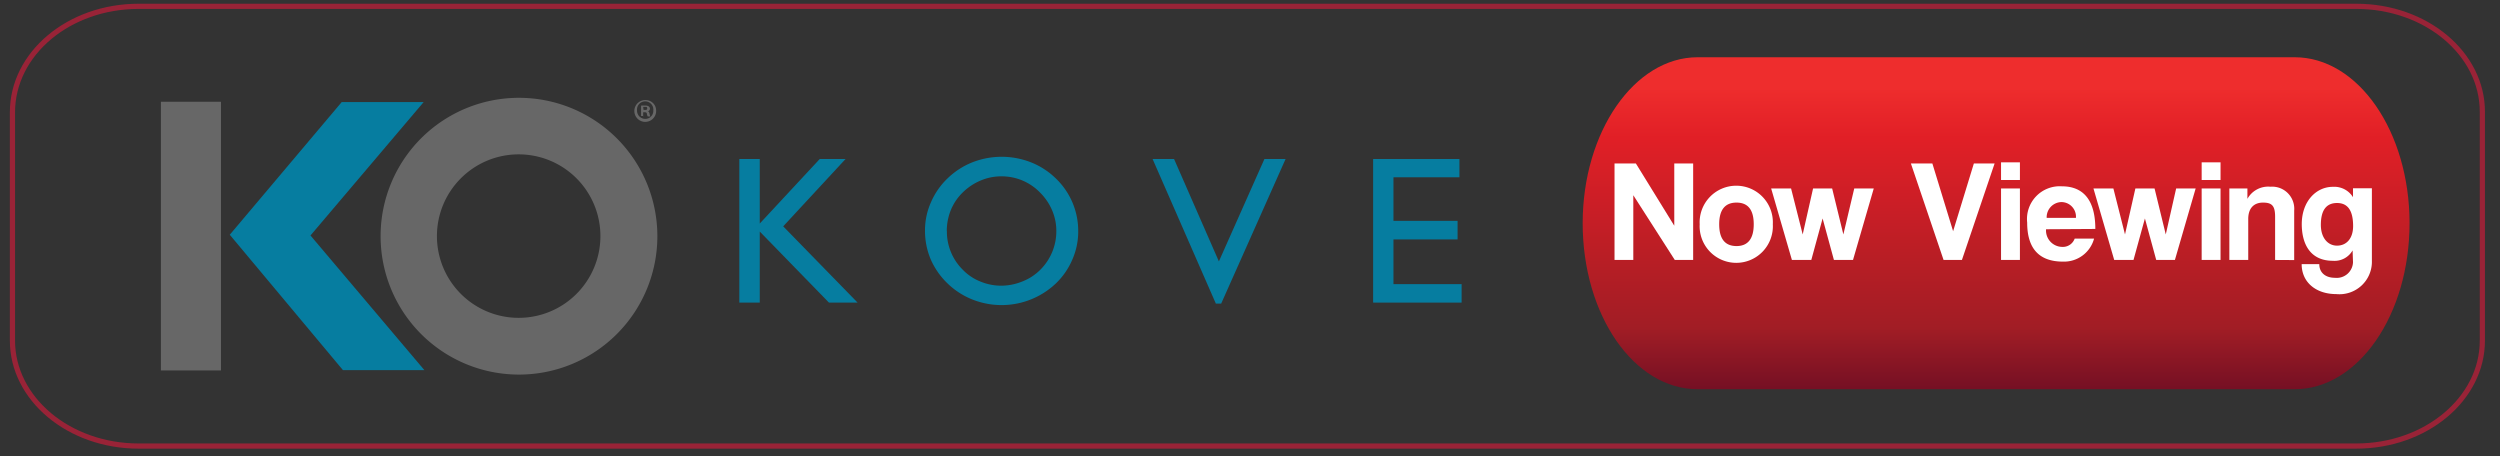 <svg xmlns="http://www.w3.org/2000/svg" xmlns:xlink="http://www.w3.org/1999/xlink" viewBox="0 0 241 44"><rect x="0" y="0" width="241" height="44" fill="#333333" stroke="none"/><defs><style>.cls-1{fill:url(#linear-gradient);}.cls-2{fill:#fff;}.cls-3{fill:none;stroke:#992337;stroke-miterlimit:10;stroke-width:0.5px;}.cls-4,.cls-6{fill:#676767;}.cls-5{fill:#067da0;}.cls-6{fill-rule:evenodd;}</style><linearGradient id="linear-gradient" x1="192.42" y1="5.27" x2="192.42" y2="37.41" gradientUnits="userSpaceOnUse"><stop offset="0.1" stop-color="#ee2d2d"/><stop offset="0.25" stop-color="#e11f26"/><stop offset="0.82" stop-color="#a11d25"/><stop offset="1" stop-color="#761024"/></linearGradient></defs><g id="red_line" data-name="red line"><path class="cls-1" d="M221.21,37.52H163.64c-6.12,0-11.07-7.15-11.07-16h0c0-8.82,5-16,11.07-16h57.57c6.11,0,11.07,7.15,11.07,16h0C232.28,30.37,227.32,37.52,221.21,37.52Z"/><path class="cls-2" d="M161.45,25.06l-4-6.24v6.24h-1.81v-9.3h2.06l3.7,6v-6h1.82v9.3Z"/><path class="cls-2" d="M163.85,21.62a3.53,3.53,0,1,1,7.05,0,3.53,3.53,0,1,1-7.05,0Zm5.21,0c0-1.4-.56-2.09-1.66-2.09s-1.67.69-1.67,2.09.56,2.1,1.67,2.1S169.06,23,169.06,21.62Z"/><path class="cls-2" d="M176.79,25.06l-1.09-4-1.09,4h-1.87l-2-6.89h1.92l1.12,4.43,1-4.43h1.84l1.08,4.43,1.05-4.43h1.88l-2,6.89Z"/><path class="cls-2" d="M187.36,25.06l-3.15-9.3h2.07l2,6.53,2-6.53h2l-3.15,9.3Z"/><path class="cls-2" d="M192.9,17.35v-1.7h1.82v1.7Zm0,7.71V18.17h1.82v6.89Z"/><path class="cls-2" d="M197.24,22.1a1.58,1.58,0,0,0,1.54,1.7A1.21,1.21,0,0,0,200,23h1.87a3,3,0,0,1-3,2.22c-2.3,0-3.45-1.26-3.45-3.76a3.16,3.16,0,0,1,3.34-3.5c2.11,0,3.23,1.37,3.23,4.11ZM200.12,21a1.41,1.41,0,0,0-1.42-1.52A1.46,1.46,0,0,0,197.3,21Z"/><path class="cls-2" d="M207.86,25.06l-1.09-4-1.1,4h-1.86l-2-6.89h1.92l1.12,4.43,1-4.43h1.85l1.08,4.43,1-4.43h1.88l-2,6.89Z"/><path class="cls-2" d="M212.24,17.35v-1.7h1.82v1.7Zm0,7.71V18.17h1.82v6.89Z"/><path class="cls-2" d="M219.32,25.06V20.89c0-1.06-.31-1.36-1.17-1.36s-1.42.53-1.42,1.58v3.95h-1.82V18.17h1.74v1A2.29,2.29,0,0,1,218.87,18a2.13,2.13,0,0,1,2.29,2.3v4.77Z"/><path class="cls-2" d="M226.79,24.14a2,2,0,0,1-1.9,1c-2.27,0-3-1.74-3-3.54,0-2.15,1.35-3.59,3-3.59a2.12,2.12,0,0,1,1.94,1v-.86h1.82v7a3.13,3.13,0,0,1-3.44,3.2c-1.92,0-3.33-1.11-3.33-2.89h1.7c0,.83.6,1.32,1.51,1.32a1.57,1.57,0,0,0,1.74-1.49Zm.05-2.35c0-1.5-.52-2.22-1.55-2.22s-1.56.69-1.56,2.11c0,1.23.66,2,1.56,2S226.84,23,226.84,21.79Z"/><path id="red_line-2" data-name="red line" class="cls-3" d="M239.3,32.83c0,5.61-5.44,10.17-12.16,10.17H13.36C6.65,43,1.2,38.44,1.2,32.83v-22C1.2,5.16,6.65.61,13.36.61H227.14c6.72,0,12.16,4.55,12.16,10.17Z"/></g><g id="kove"><path class="cls-4" d="M63.25,10.65a1.05,1.05,0,1,1-1-1A1,1,0,0,1,63.25,10.65Zm-1.84,0a.79.79,0,0,0,.8.81.77.77,0,0,0,.77-.81.79.79,0,1,0-1.57,0Zm.63.53H61.8v-1a3.27,3.27,0,0,1,.39,0,.54.54,0,0,1,.35.08.26.26,0,0,1-.1.47h0c.1,0,.15.11.18.25a1,1,0,0,0,.07.25h-.25a.9.9,0,0,1-.08-.25c0-.11-.08-.16-.21-.16H62v.41Zm0-.58h.12c.13,0,.23,0,.23-.15s-.07-.15-.22-.15H62Z"/><polygon class="cls-5" points="22.15 22.63 32.94 9.84 40.84 9.84 29.93 22.7 40.91 35.68 33.06 35.68 22.15 22.63"/><polygon class="cls-6" points="15.51 9.81 21.3 9.81 21.3 35.71 15.51 35.71 15.51 9.81"/><path class="cls-6" d="M50,9.43A13.34,13.34,0,1,1,36.69,22.76,13.33,13.33,0,0,1,50,9.43Zm0,5.45a7.88,7.88,0,1,1-7.88,7.88A7.88,7.88,0,0,1,50,14.88Z"/><polygon class="cls-5" points="71.27 29.17 71.27 15.33 73.24 15.33 73.24 21.55 79.02 15.33 81.51 15.33 75.5 21.82 82.67 29.17 79.91 29.17 73.24 22.32 73.24 29.17 71.27 29.17"/><path class="cls-5" d="M91.28,22.27A5.16,5.16,0,0,0,92.81,26a4.81,4.81,0,0,0,1.7,1.14,5.21,5.21,0,0,0,2,.4,5.37,5.37,0,0,0,2-.39A5,5,0,0,0,100.29,26a5.23,5.23,0,0,0,1.54-3.71,5,5,0,0,0-.4-2,5.39,5.39,0,0,0-1.16-1.72A5.14,5.14,0,0,0,96.54,17a5.05,5.05,0,0,0-2,.4,5.47,5.47,0,0,0-1.74,1.16,5,5,0,0,0-1.14,1.69,5.4,5.4,0,0,0-.39,2Zm-2.11-.07a6.63,6.63,0,0,1,.57-2.69,7.05,7.05,0,0,1,1.6-2.31,7.34,7.34,0,0,1,2.39-1.55,7.75,7.75,0,0,1,5.66,0,7.23,7.23,0,0,1,2.38,1.54,7,7,0,0,1,2.17,5.13,6.69,6.69,0,0,1-.57,2.71,7,7,0,0,1-1.58,2.29,7.61,7.61,0,0,1-8.08,1.54,7.34,7.34,0,0,1-2.37-1.54A7.24,7.24,0,0,1,89.72,25a7.09,7.09,0,0,1-.55-2.79Z"/><polygon class="cls-5" points="117.21 29.27 111.11 15.33 113.18 15.33 117.5 25.2 121.89 15.33 123.93 15.33 117.72 29.27 117.21 29.27"/><polygon class="cls-5" points="132.37 29.17 132.37 15.33 140.69 15.33 140.69 17.09 134.33 17.09 134.33 21.29 140.51 21.29 140.51 23.08 134.33 23.08 134.33 27.39 140.9 27.39 140.9 29.17 132.37 29.17"/></g></svg>